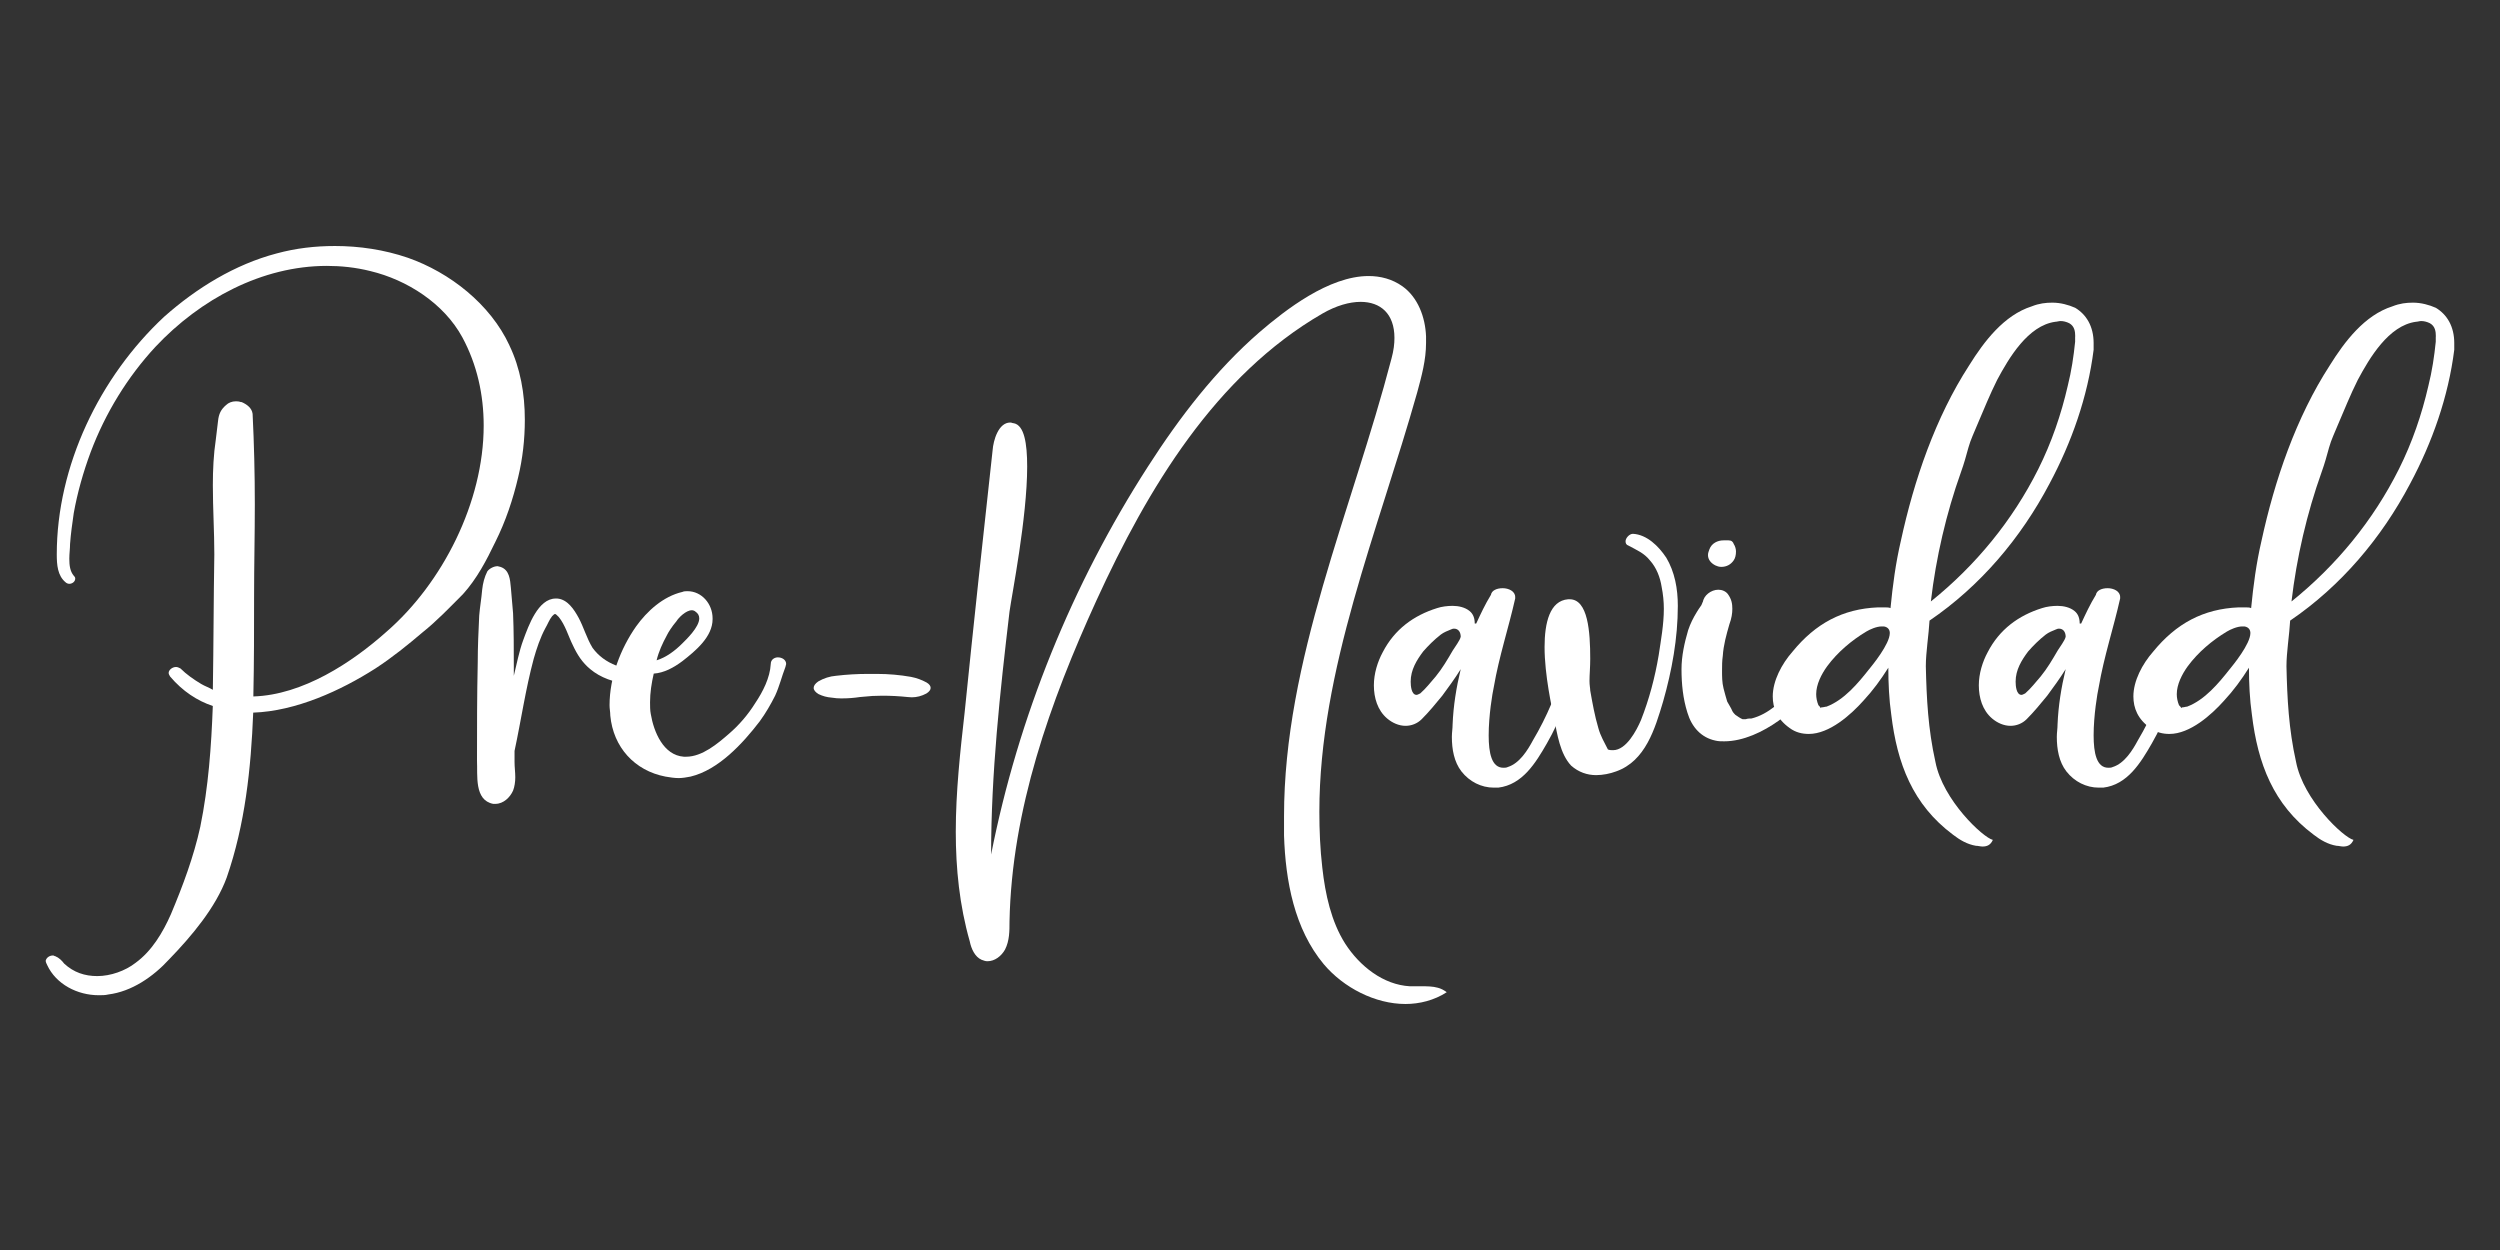 <?xml version="1.0" encoding="utf-8"?>
<svg xmlns="http://www.w3.org/2000/svg" id="Capa_1" data-name="Capa 1" viewBox="0 0 576 288">
  <rect x="0" y="0" width="576" height="288" fill="#333333" stroke="none"/>
  <defs>
    <style>
      .cls-1 {
        fill: #fff;
        stroke-width: 0px;
      }
    </style>
  </defs>
  <path class="cls-1" d="M117.36,79.57c2.54,5.26,3.56,11.19,3.56,17.13,0,4.58-.51,8.99-1.53,13.23-1.19,5.09-2.88,10.17-5.26,14.92-2.04,4.24-4.24,8.48-7.46,12.04-3.05,3.05-5.93,6.1-9.33,8.82-3.39,2.88-6.95,5.77-10.85,8.31-7.97,5.09-18.31,9.83-28.15,10.17-.51,12.89-1.87,25.77-6.1,37.98-2.54,6.95-8.14,13.56-13.23,18.82-3.73,4.07-8.65,7.46-14.07,8.14-.68.17-1.36.17-2.2.17-4.92,0-9.83-2.54-11.87-6.95-.17-.34-.34-.68-.34-1.02.17-.68.85-1.19,1.7-1.19.17,0,.34.17.51.17.85.34,1.53,1.02,2.04,1.7,2.2,2.04,4.75,2.88,7.63,2.88,3.05,0,6.44-1.19,8.82-3.05,3.73-2.71,6.27-6.95,8.14-11.19,2.71-6.44,5.26-13.23,6.78-20.18,1.87-9.16,2.54-18.48,2.88-27.81-3.56-1.19-6.95-3.39-9.83-6.78-.17-.34-.34-.51-.34-.85,0-.68.85-1.36,1.7-1.36.34,0,.68.17,1.02.34,1.36,1.36,3.05,2.54,4.75,3.56.85.51,1.87.85,2.71,1.36.17-10.51.17-20.86.34-31.2,0-5.26-.34-10.51-.34-15.94,0-3.56.17-7.12.68-10.51.17-1.36.34-2.88.51-4.24.17-1.7.68-2.71,1.87-3.73.51-.51,1.36-.85,2.2-.85.34,0,.68,0,1.19.17h.17c1.19.51,2.37,1.36,2.54,2.71.34,6.95.51,13.73.51,20.86s-.17,14.07-.17,21.2c0,7.63,0,15.26-.17,23.06,11.36-.34,22.72-7.8,30.69-14.92,12.89-11.19,22.38-29.84,22.38-47.48,0-7.12-1.53-14.07-4.92-20.35-4.24-7.8-12.72-13.23-21.2-15.26-3.39-.85-6.78-1.19-10-1.19-14.92,0-29.16,7.63-39.51,18.65-6.44,6.95-11.53,15.26-14.92,24.25-1.7,4.58-3.05,9.33-3.9,14.07-.34,2.37-.68,4.75-.85,7.12,0,1.02-.17,2.2-.17,3.39,0,1.53.17,2.88,1.02,3.9.34.34.34.51.34.68,0,.68-.68,1.19-1.36,1.19-.34,0-.68-.17-.85-.34-1.87-1.53-2.04-4.07-2.04-6.44,0-20.35,9.84-40.87,24.76-54.77,7.46-6.61,16.28-12.04,25.94-14.58,4.41-1.19,8.82-1.7,13.4-1.7,5.6,0,11.36.85,16.79,2.71,9.67,3.39,18.99,10.68,23.4,20.18Z"/>
  <path class="cls-1" d="M148.57,153.5c1.02,0,1.53.68,1.53,1.53,0,.51-.17,1.02-.85,1.36-1.36.68-2.88,1.02-4.41,1.02-3.22,0-6.61-1.36-8.82-3.22-1.87-1.53-3.05-3.39-4.07-5.6-1.02-2.04-1.7-4.58-3.22-6.44-.51-.51-.68-.68-.85-.68s-.34.17-.68.51c-.68.85-1.02,1.87-1.53,2.71-1.19,2.2-2.04,4.75-2.71,7.12-1.87,6.95-2.88,14.07-4.41,21.2v2.54c0,1.19.17,2.37.17,3.56,0,1.02-.17,2.2-.51,3.05-.68,1.53-2.2,3.05-4.07,3.05h-.51c-4.41-.85-3.56-6.61-3.73-10,0-7.46,0-14.92.17-22.55,0-3.56.17-7.29.34-10.85.17-2.03.51-3.9.68-5.93.17-1.53.51-2.88,1.19-4.24.51-.68,1.53-1.19,2.37-1.19.17,0,.51.17.68.17,2.03.68,2.2,2.88,2.37,4.75.17,2.03.34,3.9.51,5.93.17,4.07.17,8.31.17,12.38v2.03c.68-2.71,1.19-5.6,2.2-8.31,1.19-3.22,3.39-9.5,7.46-9.5h.34c2.37.17,3.9,2.54,4.92,4.41,1.19,2.2,1.87,4.75,3.22,6.95,1.36,1.87,3.22,3.22,5.43,4.07,1.19.34,2.2.51,3.22.51s2.2-.17,3.22-.34h.17Z"/>
  <path class="cls-1" d="M179.26,151.46c.85,0,1.87.51,1.87,1.53,0,.17-.17.51-.17.68-.85,2.2-1.36,4.41-2.37,6.61-1.02,2.03-2.2,4.07-3.56,5.93-3.9,5.09-9.5,11.19-15.94,12.72-.85.17-1.87.34-2.71.34-1.02,0-2.03-.17-3.05-.34-7.12-1.36-12.04-6.78-12.72-14.07,0-.85-.17-1.53-.17-2.37,0-6.44,2.54-13.06,6.1-18.14,2.54-3.56,6.27-6.95,10.68-7.97.34-.17.85-.17,1.19-.17,3.22,0,5.77,2.88,5.77,6.27v.17c0,4.07-3.9,7.29-6.95,9.67-2.04,1.53-4.24,2.71-6.61,2.88-.51,2.2-.85,4.41-.85,6.61,0,.85,0,1.87.17,2.71.68,4.07,2.88,9.5,7.63,9.83h.51c3.73,0,7.29-3.05,9.84-5.26,2.37-2.04,4.41-4.41,6.1-7.12,1.7-2.54,3.39-5.77,3.56-8.99,0-1.02.85-1.53,1.7-1.53ZM153.65,146.37c-1.02,1.87-1.87,3.73-2.37,5.77,2.2-.68,4.24-2.2,5.93-3.9.85-.85,3.9-3.73,3.9-5.77,0-.68-.34-1.19-.85-1.53-.17-.17-.51-.34-.85-.34-1.36,0-3.05,1.7-3.56,2.54-1.02,1.19-1.87,2.54-2.2,3.22Z"/>
  <path class="cls-1" d="M193.99,160.92c-.83,0-1.64-.06-2.42-.19-1.04-.08-2.03-.35-2.98-.81-.74-.45-1.12-.93-1.12-1.43s.35-.99,1.06-1.49c1.28-.74,2.65-1.18,4.1-1.3,2.44-.29,4.88-.43,7.33-.43h2.11c2.65,0,5.26.23,7.82.68,1.28.25,2.48.68,3.6,1.3.62.37.93.79.93,1.24s-.33.89-.99,1.3c-1.08.58-2.19.87-3.35.87l-.93-.06c-1.99-.21-3.95-.31-5.9-.31-1.49,0-2.98.08-4.47.25-.21.04-.43.06-.68.06-1.37.21-2.73.31-4.1.31Z"/>
  <path class="cls-1" d="M333.32,228.61c-2.88,1.87-6.27,2.71-9.5,2.71-6.95,0-14.24-3.73-18.82-9.16-6.78-8.14-8.82-19.16-9.16-29.67v-4.41c0-35.95,15.6-70.37,24.76-105.47.51-1.87.68-3.39.68-4.75,0-5.6-3.22-8.31-7.8-8.31-2.54,0-5.6.85-8.82,2.71-24.59,14.24-40.19,40.19-52.06,66.13-10.68,23.4-19.5,48.16-20.01,73.93,0,2.21,0,4.41-1.02,6.44-.85,1.53-2.37,2.71-4.07,2.71-.51,0-.85-.17-1.36-.34-1.53-.68-2.37-2.54-2.71-4.24-2.37-8.31-3.22-16.79-3.22-25.26,0-9.16,1.02-18.48,2.04-27.47,2.04-20.18,4.24-40.36,6.44-60.37.17-2.37,1.36-6.44,4.07-6.44.34,0,.51.17.85.17,2.37.51,3.05,4.58,3.05,10,0,11.7-3.56,29.67-4.07,33.4-2.2,18.65-4.24,37.3-4.24,55.96,6.27-31.71,18.65-62.23,36.12-89.36,7.29-11.36,15.6-22.21,25.77-31.03,5.93-5.09,15.94-12.89,25.09-12.89,2.71,0,5.43.68,7.8,2.37,3.56,2.54,5.26,7.12,5.43,11.53v1.53c0,3.9-1.02,7.63-2.03,11.36-8.99,31.88-22.55,63.93-22.55,96.65,0,4.24.17,8.48.68,12.89.68,6.1,2.04,12.38,5.26,17.47,3.39,5.26,8.82,9.5,14.92,9.84h2.71c1.19,0,2.55,0,3.73.34.68.17,1.36.51,2.03,1.02Z"/>
  <path class="cls-1" d="M362.15,151.97c.51,0,1.02.34,1.02.85v.34c-1.36,6.44-3.56,12.55-6.78,18.14-2.54,4.41-5.6,9.5-11.19,10.17h-1.02c-2.88,0-5.6-1.36-7.46-3.73-1.7-2.2-2.21-5.09-2.21-7.97,0-1.02.17-1.87.17-2.88.17-4.24.85-8.48,1.87-12.72-1.36,2.2-2.88,4.24-4.24,6.1-1.53,1.87-3.05,3.73-4.75,5.43-1.02,1.02-2.37,1.53-3.73,1.53-1.52,0-3.05-.68-4.24-1.7-2.2-1.87-3.05-4.75-3.05-7.63,0-2.71.85-5.43,2.04-7.63,2.71-5.26,7.12-8.48,12.55-10.17,1.02-.34,2.37-.51,3.56-.51,1.36,0,2.88.34,3.9,1.19.85.68,1.19,1.7,1.19,2.88h.34c1.02-2.2,2.04-4.41,3.39-6.61.17-1.02,1.36-1.53,2.71-1.53s2.88.68,2.88,2.03v.34c-1.52,6.78-3.73,13.4-4.92,20.35-.34,1.53-1.19,6.61-1.19,11.19,0,4.07.68,7.46,3.39,7.46.34,0,.68,0,1.02-.17,2.71-.85,4.58-3.9,5.76-6.1,3.22-5.43,5.77-11.36,7.29-17.47.17-.85,1.02-1.19,1.7-1.19ZM334.68,149.93c.51-.85,1.7-2.37,1.87-3.22,0-1.02-.51-1.87-1.53-1.87-.17,0-.34,0-.68.17-.85.34-1.7.68-2.37,1.19-1.53,1.19-2.88,2.54-4.07,3.9-1.52,2.03-2.88,4.24-2.88,6.95,0,1.02.17,3.05,1.36,3.05.17,0,.51-.17.85-.34,1.36-1.19,2.37-2.54,3.56-3.9,1.53-1.87,2.71-3.9,3.9-5.94Z"/>
  <path class="cls-1" d="M383.86,128.4c2.03,3.39,2.71,7.29,2.71,11.19,0,7.46-1.36,14.92-3.39,22.04-1.87,6.27-4.07,13.74-10.85,16.11-1.36.51-3.05.85-4.58.85-2.04,0-4.07-.68-5.77-2.2-2.54-2.71-3.22-7.29-3.9-10.85-.51-2.37-2.21-10-2.21-16.45,0-5.6,1.19-10.68,5.43-11.02h.34c4.24,0,4.75,7.46,4.75,13.73,0,1.87-.17,3.73-.17,5.09,0,1.02.17,1.7.17,2.21.51,2.88,1.02,5.77,1.87,8.65.51,1.87,1.36,3.22,2.2,4.92.34.17.85.17,1.19.17,3.05,0,5.43-4.58,6.44-6.95,1.87-4.75,3.22-9.84,4.07-14.92.51-3.39,1.19-7.12,1.19-10.68,0-1.7-.17-3.39-.51-5.09-.34-2.2-1.19-4.41-2.71-6.1-1.36-1.7-3.05-2.37-4.92-3.39-.51-.17-.68-.51-.68-1.02,0-.68.85-1.7,1.7-1.7,3.22.17,5.94,2.88,7.63,5.43Z"/>
  <path class="cls-1" d="M418.11,151.8c.68,0,1.36.51,1.36,1.19,0,.17-.17.51-.17.68-1.36,4.92-5.43,9.5-9.5,12.38-3.56,2.54-8.14,4.75-12.55,4.75-.68,0-1.36,0-2.03-.17-3.22-.68-5.43-3.05-6.44-6.44-1.02-3.22-1.36-6.61-1.36-10,0-3.05.68-6.1,1.53-8.99.51-1.53,1.19-2.88,2.03-4.24,0,0,.85-1.36,1.02-1.53.17-.34.34-.85.34-.85v.17c.17-1.53,1.87-2.88,3.56-2.88.85,0,1.7.34,2.21,1.02.85,1.19,1.02,2.2,1.02,3.39,0,1.02-.17,2.2-.68,3.56-.68,2.37-1.36,4.75-1.52,7.29-.17,1.19-.17,2.2-.17,3.39,0,1.36,0,2.71.34,4.07.34,1.19.51,2.04.85,3.05.34.68.85,1.36,1.19,2.2.17.34.51.68.68.85.51.34,1.19.85,1.69,1.02h.68c.51-.17.85-.17,1.36-.17,2.03-.51,3.73-1.53,5.26-2.71,1.87-1.36,3.22-2.88,4.58-4.58,1.36-1.7,2.04-3.56,3.05-5.43.34-.68,1.02-1.02,1.7-1.02ZM393.52,127.89c0-.51.17-.85.34-1.36.51-1.36,1.87-2.03,3.22-2.03h1.19c.68,0,1.02.34,1.19.85.34.51.51,1.19.51,1.7,0,.85-.17,1.53-.51,2.03-.68,1.02-1.7,1.53-2.88,1.53-.51,0-1.02-.17-1.36-.34-1.02-.51-1.7-1.36-1.7-2.37Z"/>
  <path class="cls-1" d="M482.37,79.06v1.53c-1.36,10.85-5.09,21.37-10.17,30.86-6.61,12.55-15.94,23.57-27.64,31.54-.17,3.22-.85,7.29-.85,10.51.17,7.46.51,14.41,2.21,22.04,1.69,8.82,11.02,17.47,13.23,17.97-.51,1.19-1.36,1.53-2.37,1.53-.51,0-1.02-.17-1.53-.17-2.03-.34-3.73-1.36-5.26-2.54-9.33-6.95-12.89-16.45-14.24-27.64-.51-3.56-.68-7.29-.68-10.85-1.7,2.71-3.56,5.26-5.77,7.63-2.88,3.22-7.8,7.63-12.55,7.63-1.52,0-3.05-.34-4.41-1.36-2.88-2.03-3.9-4.58-3.9-7.29,0-3.56,2.04-7.46,4.58-10.34,5.26-6.44,11.53-9.84,19.67-10.17h1.52c.51,0,1.02,0,1.36.17.51-5.26,1.19-10.34,2.37-15.43,3.05-14.07,7.97-28.49,15.77-40.53,3.39-5.43,7.97-11.53,14.41-13.57,1.7-.68,3.22-.85,4.75-.85,1.87,0,3.73.51,5.26,1.19,2.54,1.53,4.24,4.24,4.24,8.14ZM430.66,154.17c.68-.85,4.75-5.77,4.75-8.31,0-.68-.34-1.36-1.36-1.53h-.51c-1.19,0-2.71.68-3.56,1.19-3.39,2.04-6.61,4.75-8.99,7.97-1.36,1.87-2.54,4.24-2.54,6.44,0,.85.17,1.7.51,2.54.17.17.51.51.51.68l.17-.17c.51,0,.85-.17,1.19-.17,4.07-1.53,7.29-5.43,9.83-8.65ZM478.13,77.53c0-1.19-.17-2.37-1.36-3.05-.68-.34-1.36-.51-2.04-.51-.34,0-.85.17-1.19.17-6.27.85-10.68,8.31-13.4,13.4-1.7,3.39-3.05,6.78-4.58,10.34-.68,1.7-1.53,3.39-2.04,5.26s-1.02,3.73-1.7,5.6c-3.39,9.5-5.76,19.67-6.95,29.84,10.34-8.31,18.82-18.65,24.76-30.52,3.05-6.1,5.26-12.55,6.78-19.16.85-3.39,1.36-6.78,1.7-10.17v-1.19Z"/>
  <path class="cls-1" d="M501.53,151.97c.51,0,1.02.34,1.02.85v.34c-1.36,6.44-3.56,12.55-6.78,18.14-2.54,4.41-5.6,9.5-11.19,10.17h-1.02c-2.88,0-5.6-1.36-7.46-3.73-1.7-2.2-2.21-5.09-2.21-7.97,0-1.02.17-1.87.17-2.88.17-4.24.85-8.48,1.87-12.72-1.36,2.2-2.88,4.24-4.24,6.1-1.53,1.87-3.05,3.73-4.75,5.43-1.02,1.02-2.37,1.53-3.73,1.53-1.52,0-3.05-.68-4.24-1.7-2.2-1.87-3.05-4.75-3.05-7.63,0-2.71.85-5.43,2.04-7.63,2.71-5.26,7.12-8.48,12.55-10.17,1.02-.34,2.37-.51,3.56-.51,1.36,0,2.88.34,3.9,1.19.85.68,1.19,1.7,1.19,2.88h.34c1.02-2.2,2.04-4.41,3.39-6.61.17-1.02,1.36-1.53,2.71-1.53s2.88.68,2.88,2.03v.34c-1.52,6.78-3.73,13.4-4.92,20.35-.34,1.53-1.19,6.61-1.19,11.19,0,4.07.68,7.46,3.39,7.46.34,0,.68,0,1.02-.17,2.71-.85,4.58-3.9,5.76-6.1,3.22-5.43,5.77-11.36,7.29-17.47.17-.85,1.02-1.19,1.7-1.19ZM474.06,149.93c.51-.85,1.7-2.37,1.87-3.22,0-1.02-.51-1.87-1.53-1.87-.17,0-.34,0-.68.17-.85.34-1.7.68-2.37,1.19-1.53,1.19-2.88,2.54-4.07,3.9-1.52,2.03-2.88,4.24-2.88,6.95,0,1.02.17,3.05,1.36,3.05.17,0,.51-.17.85-.34,1.36-1.19,2.37-2.54,3.56-3.9,1.53-1.87,2.71-3.9,3.9-5.94Z"/>
  <path class="cls-1" d="M565.46,79.06v1.53c-1.36,10.85-5.09,21.37-10.17,30.86-6.61,12.55-15.94,23.57-27.64,31.54-.17,3.22-.85,7.29-.85,10.51.17,7.46.51,14.41,2.21,22.04,1.69,8.82,11.02,17.47,13.23,17.97-.51,1.19-1.36,1.53-2.37,1.53-.51,0-1.02-.17-1.53-.17-2.03-.34-3.73-1.36-5.26-2.54-9.33-6.95-12.89-16.45-14.24-27.64-.51-3.56-.68-7.29-.68-10.85-1.7,2.71-3.56,5.26-5.77,7.63-2.88,3.22-7.8,7.63-12.55,7.63-1.52,0-3.05-.34-4.41-1.36-2.88-2.03-3.9-4.58-3.9-7.29,0-3.56,2.04-7.46,4.58-10.34,5.26-6.44,11.53-9.84,19.67-10.17h1.52c.51,0,1.02,0,1.36.17.51-5.26,1.19-10.34,2.37-15.43,3.05-14.07,7.97-28.49,15.77-40.53,3.39-5.43,7.97-11.53,14.41-13.57,1.7-.68,3.22-.85,4.75-.85,1.87,0,3.73.51,5.26,1.19,2.54,1.53,4.24,4.24,4.24,8.14ZM513.74,154.17c.68-.85,4.75-5.77,4.75-8.31,0-.68-.34-1.36-1.36-1.53h-.51c-1.19,0-2.71.68-3.56,1.19-3.39,2.04-6.61,4.75-8.99,7.97-1.36,1.87-2.54,4.24-2.54,6.44,0,.85.17,1.7.51,2.54.17.17.51.51.51.68l.17-.17c.51,0,.85-.17,1.19-.17,4.07-1.53,7.29-5.43,9.83-8.65ZM561.22,77.53c0-1.19-.17-2.37-1.36-3.05-.68-.34-1.36-.51-2.04-.51-.34,0-.85.17-1.19.17-6.27.85-10.68,8.31-13.4,13.4-1.7,3.39-3.05,6.78-4.58,10.34-.68,1.7-1.53,3.39-2.04,5.26s-1.02,3.73-1.7,5.6c-3.39,9.5-5.76,19.67-6.95,29.84,10.34-8.31,18.82-18.65,24.76-30.52,3.05-6.1,5.26-12.55,6.78-19.16.85-3.39,1.36-6.78,1.7-10.17v-1.19Z"/>
</svg>